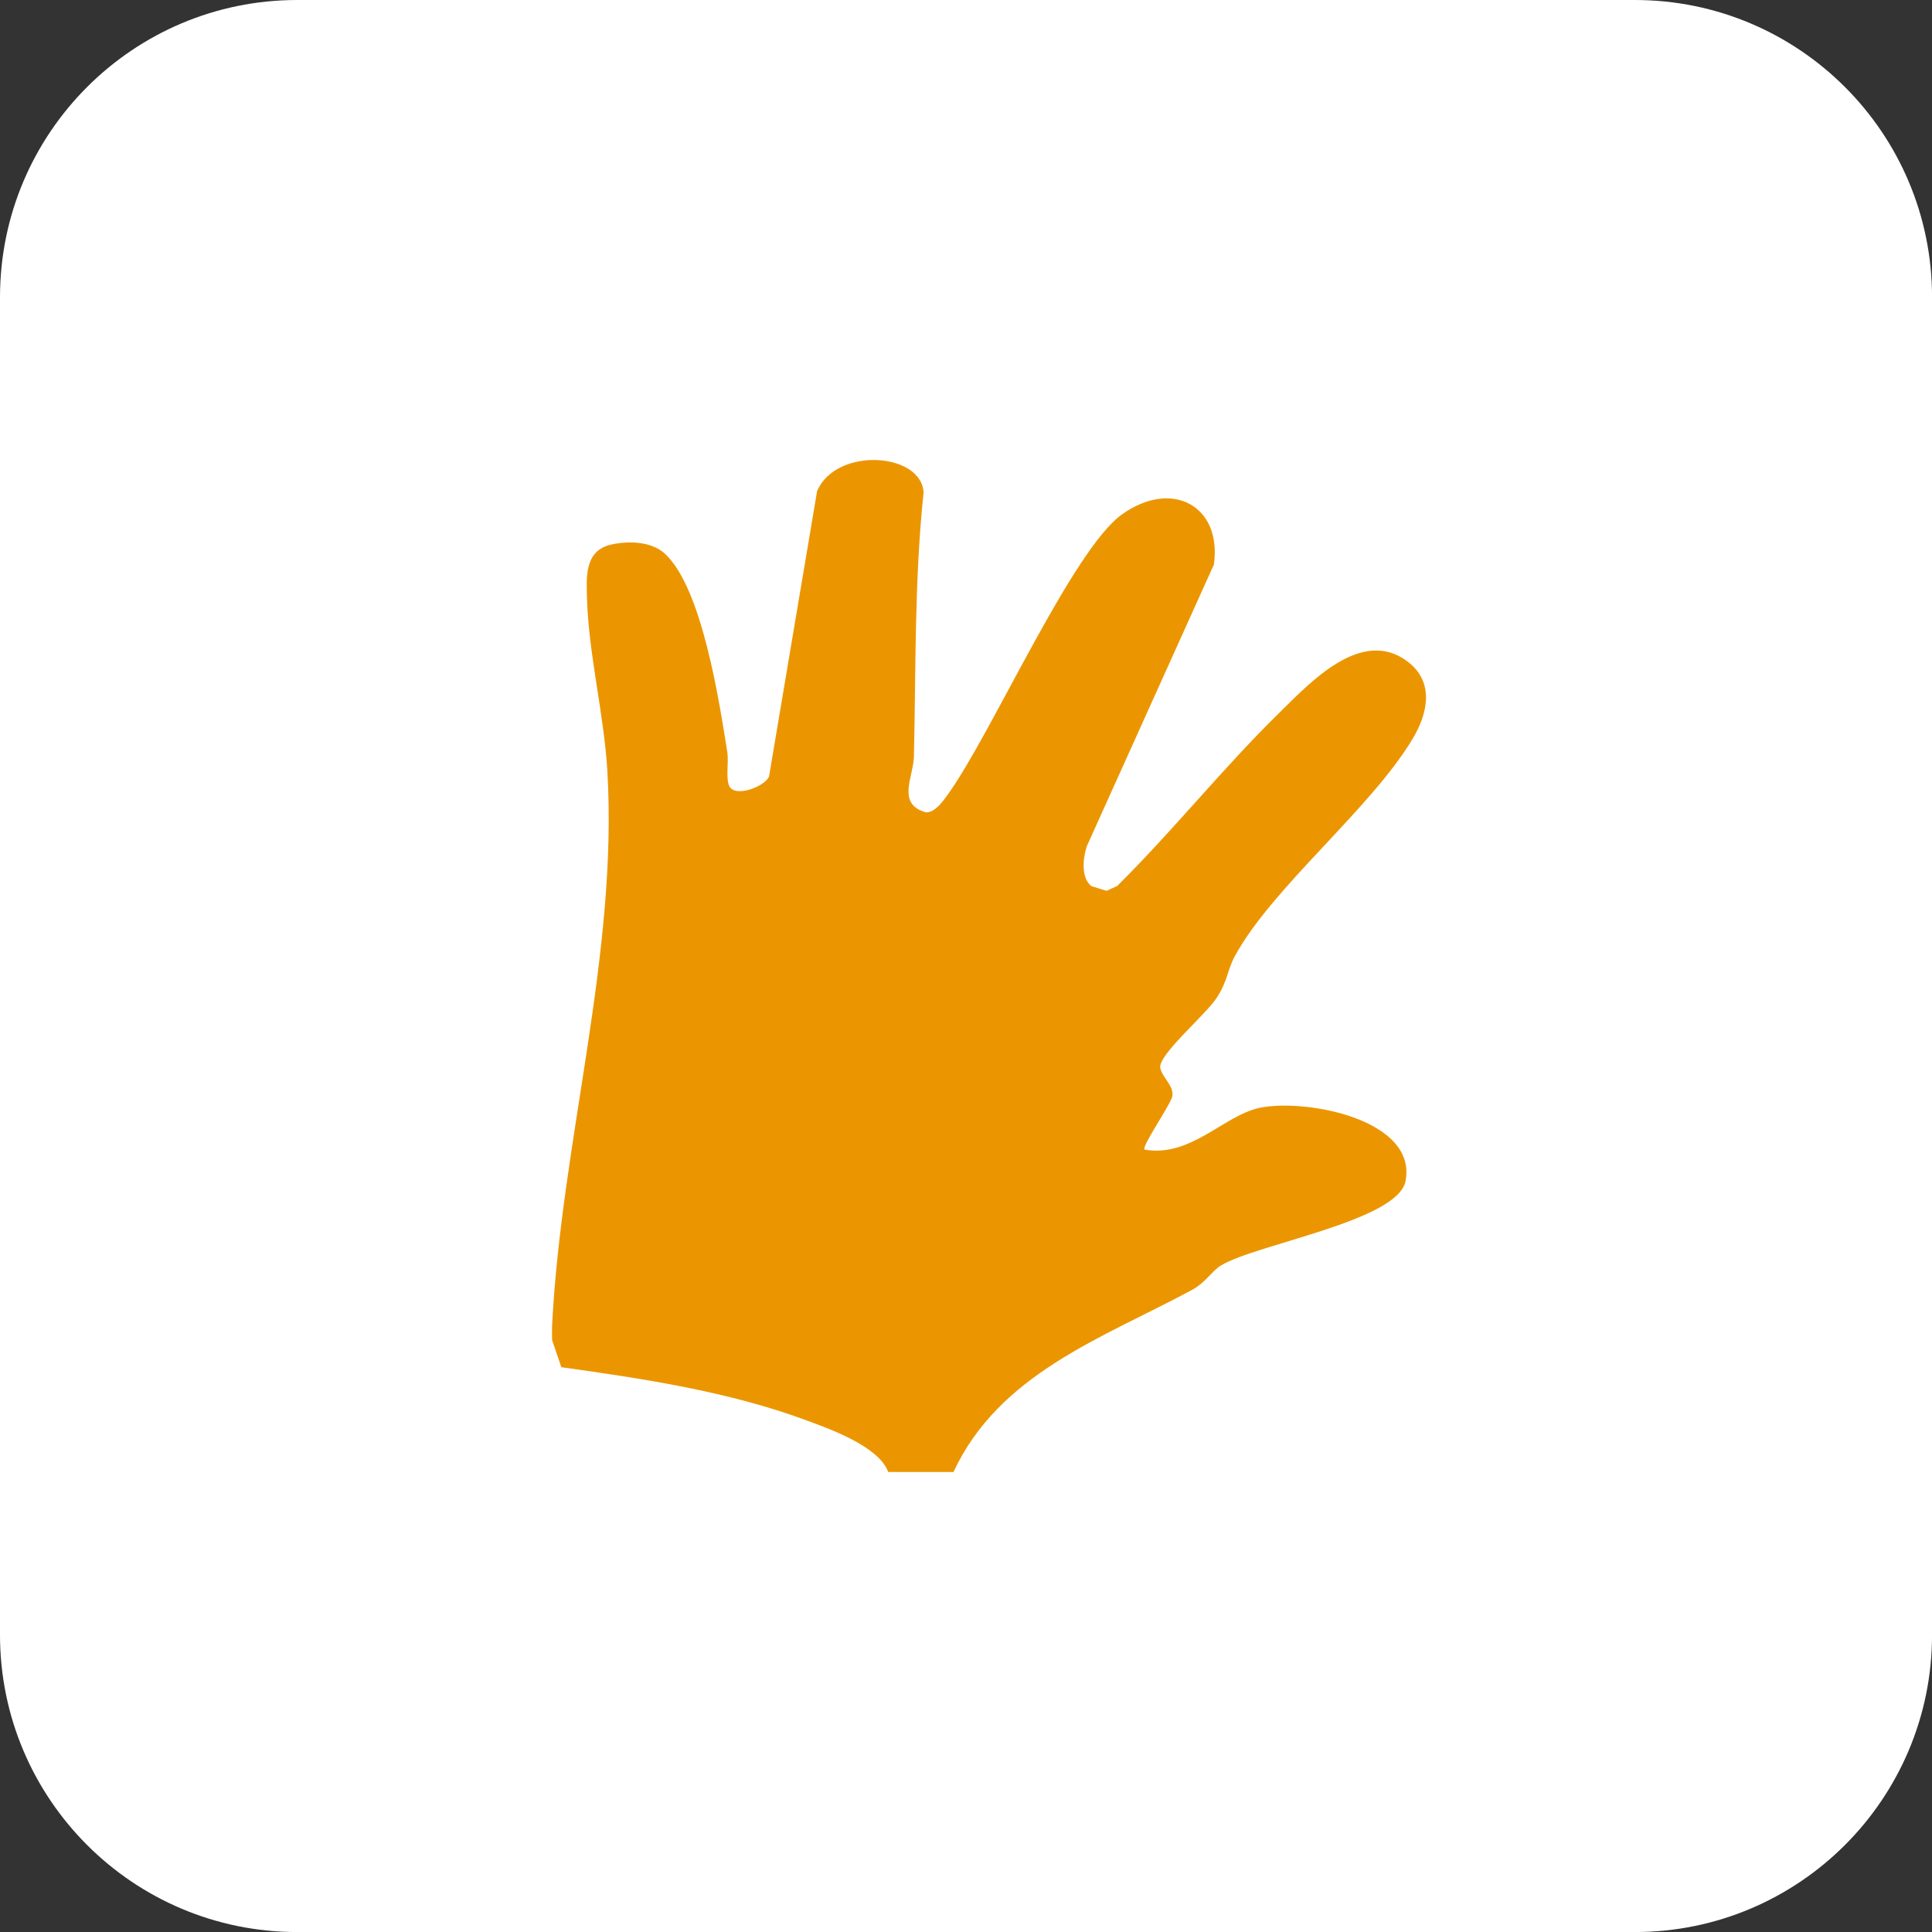 <svg xmlns="http://www.w3.org/2000/svg" fill="none" viewBox="0 0 42 42" height="42" width="42">
<rect x="0" y="0" width="42" height="42" fill="#333333" stroke="none"/>
<path fill="white" d="M35.539 0H6.462C2.893 0 0 2.893 0 6.462V35.539C0 39.108 2.893 42.001 6.462 42.001H35.539C39.108 42.001 42.001 39.108 42.001 35.539V6.462C42.001 2.893 39.108 0 35.539 0Z"></path>
<path fill="#EB9600" d="M12.002 28.813C12.207 24.792 13.439 20.755 13.203 16.756C13.133 15.558 12.797 14.206 12.762 13.042C12.749 12.574 12.692 11.975 13.282 11.839C13.662 11.754 14.159 11.767 14.452 12.035C15.264 12.778 15.636 15.256 15.81 16.344C15.845 16.578 15.78 16.858 15.841 17.058C15.937 17.372 16.645 17.096 16.719 16.875L17.763 10.675C18.178 9.71 20.025 9.833 20.078 10.704C19.877 12.608 19.912 14.529 19.868 16.442C19.859 16.888 19.479 17.483 20.134 17.661C20.331 17.661 20.501 17.415 20.606 17.27C21.563 15.94 23.314 11.95 24.393 11.181C25.472 10.411 26.568 10.989 26.389 12.273L23.624 18.401C23.541 18.66 23.497 19.081 23.725 19.264L24.056 19.366L24.288 19.259C25.511 18.048 26.598 16.68 27.826 15.481C28.472 14.848 29.599 13.624 30.599 14.381C31.189 14.827 31.04 15.507 30.713 16.055C29.796 17.589 27.651 19.297 26.843 20.789C26.677 21.095 26.695 21.312 26.454 21.686C26.214 22.06 25.179 22.927 25.223 23.212C25.253 23.411 25.528 23.607 25.485 23.832C25.445 24.023 24.808 24.928 24.882 24.992C25.891 25.166 26.603 24.248 27.385 24.083C28.393 23.875 30.813 24.338 30.555 25.676C30.39 26.543 27.323 27.041 26.546 27.508C26.336 27.636 26.214 27.882 25.895 28.052C23.943 29.097 21.72 29.867 20.728 32H19.309C19.108 31.456 18.099 31.086 17.558 30.887C15.858 30.253 13.998 29.973 12.203 29.722L12.002 29.131C12.002 29.025 11.998 28.919 12.002 28.813Z"></path>
</svg>
